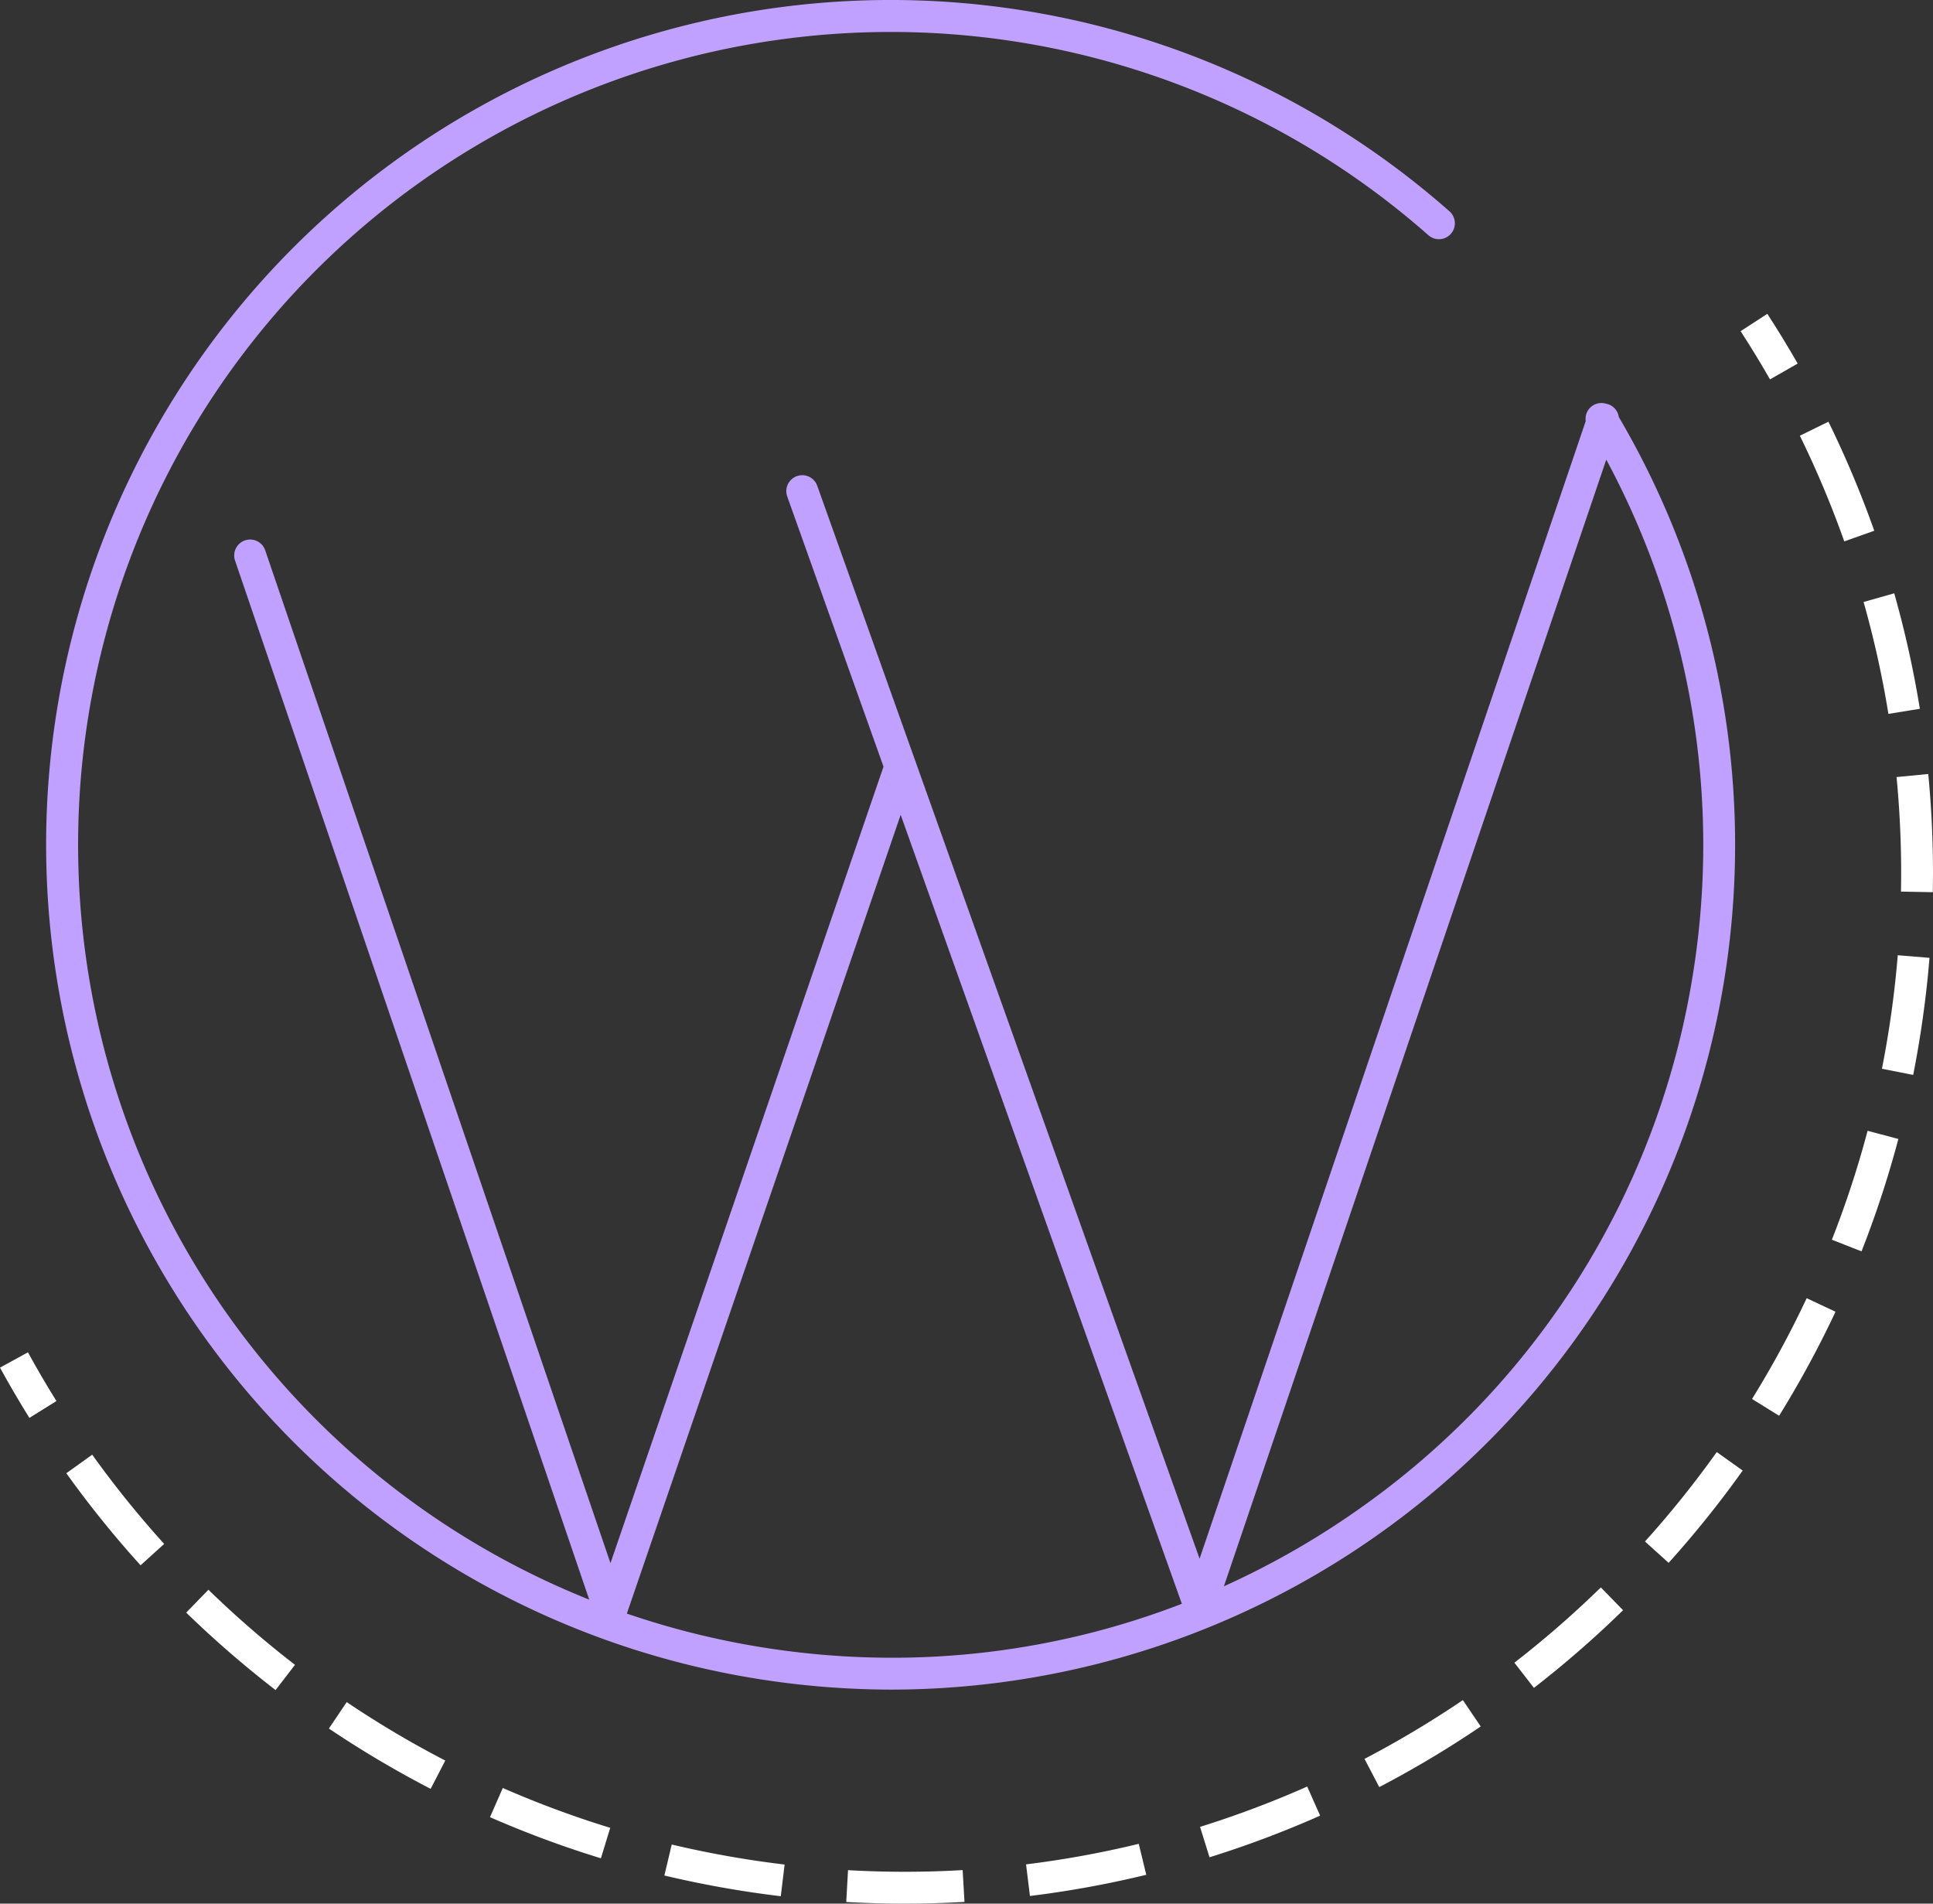 <?xml version="1.0" encoding="UTF-8"?> <svg xmlns="http://www.w3.org/2000/svg" width="216.548" height="213.217" viewBox="0 0 216.548 213.217"><rect x="0" y="0" width="216.548" height="213.217" fill="#333333" stroke="none"/><g id="W_wordpress" transform="translate(-984.476 -726.53)"><path id="Tracé_152" data-name="Tracé 152" d="M1887.838,647.125a1.778,1.778,0,0,0-1.183-1.427,1.988,1.988,0,0,0-.2-.046,1.775,1.775,0,0,0-2.324,1.936L1840.876,775l-42.833-120.171a1.784,1.784,0,1,0-3.362,1.2l10.785,30.257L1774.878,775.5,1736.2,662.058a1.784,1.784,0,1,0-3.378,1.151L1772.5,779.585a91.043,91.043,0,1,1,94.007-152.821,1.784,1.784,0,0,0,2.364-2.674,94.612,94.612,0,1,0-77.733,164.334,95.8,95.8,0,0,0,15.326,1.239,94.622,94.622,0,0,0,81.374-142.539m-81.382,138.969a92.2,92.2,0,0,1-14.748-1.192,91.216,91.216,0,0,1-14.994-3.754l30.674-89.466,31.5,88.369a89.966,89.966,0,0,1-32.43,6.043m89.674-76.5a90.443,90.443,0,0,1-36.613,59.283,91.968,91.968,0,0,1-15.921,9.217L1886.434,651.9a91.128,91.128,0,0,1,9.7,57.691" transform="translate(-722.013 126.111)" fill="#c1a1ff"></path><path id="Tracé_153" data-name="Tracé 153" d="M1980.923,657.011c-1.04-1.819-2.147-3.636-3.292-5.4l2.993-1.943c1.181,1.819,2.323,3.693,3.4,5.571Z" transform="translate(-798.159 112.012)" fill="#fff"></path><path id="Tracé_154" data-name="Tracé 154" d="M1808.772,832.579h-.018c-2.171,0-4.375-.063-6.55-.185l.2-3.564c2.108.119,4.244.18,6.349.18h.019c2.149,0,4.326-.063,6.472-.188l.207,3.562c-2.215.129-4.462.195-6.68.195m-13.9-.831a116.517,116.517,0,0,1-13.041-2.319l.824-3.471A113.065,113.065,0,0,0,1795.3,828.2Zm27.912-.026-.435-3.542a111.133,111.133,0,0,0,12.626-2.3l.841,3.468a114.837,114.837,0,0,1-13.033,2.374m-48.062-4.222a115.166,115.166,0,0,1-12.424-4.606l1.432-3.269a111.452,111.452,0,0,0,12.037,4.462Zm68.181-.113-1.062-3.406a111.988,111.988,0,0,0,12.005-4.519l1.447,3.262a115.427,115.427,0,0,1-12.391,4.663m-87.253-7.665a115.182,115.182,0,0,1-11.4-6.756l1.994-2.96a111.742,111.742,0,0,0,11.044,6.547Zm106.27-.195-1.652-3.163a112.682,112.682,0,0,0,11.017-6.583l2,2.954a116.029,116.029,0,0,1-11.368,6.792m-123.641-10.869a116.185,116.185,0,0,1-10.011-8.677l2.488-2.559a112.631,112.631,0,0,0,9.7,8.41Zm140.968-.246-2.186-2.821a112.828,112.828,0,0,0,9.682-8.43l2.493,2.553a116.35,116.35,0,0,1-9.989,8.7m-156.092-13.73a116.432,116.432,0,0,1-8.317-10.312l2.9-2.078a112.913,112.913,0,0,0,8.061,9.994Zm171.183-.277-2.65-2.39A112.155,112.155,0,0,0,1899.724,782l2.907,2.07a116.064,116.064,0,0,1-8.293,10.333m12.372-16.469-3.033-1.88a111.451,111.451,0,0,0,6.122-11.287l3.23,1.517a115.014,115.014,0,0,1-6.319,11.651m9.233-18.412-3.321-1.306a111.5,111.5,0,0,0,4-12.2l3.449.915a115.047,115.047,0,0,1-4.128,12.587m5.786-19.759-3.5-.693c.671-3.39,1.193-6.862,1.551-10.32q.123-1.2.222-2.394l3.556.292q-.1,1.233-.229,2.469c-.369,3.567-.907,7.149-1.6,10.647m2.2-20.469-3.568-.067q.021-1.063.02-2.122c0-3.566-.173-7.169-.514-10.707l3.552-.343c.352,3.651.53,7.369.53,11.05q0,1.093-.021,2.189m-4.974-19.971a111.328,111.328,0,0,0-2.78-12.532l3.433-.973a114.876,114.876,0,0,1,2.87,12.935ZM1914.01,680a111.9,111.9,0,0,0-4.976-11.834l3.2-1.57a115.231,115.231,0,0,1,5.136,12.213Z" transform="translate(-722.926 107.167)" fill="#fff"></path><path id="Tracé_155" data-name="Tracé 155" d="M1707.711,819.985c-1.145-1.838-2.253-3.732-3.292-5.63l3.13-1.714c1.007,1.839,2.081,3.675,3.191,5.456Z" transform="translate(-719.943 65.356)" fill="#fff"></path></g></svg> 